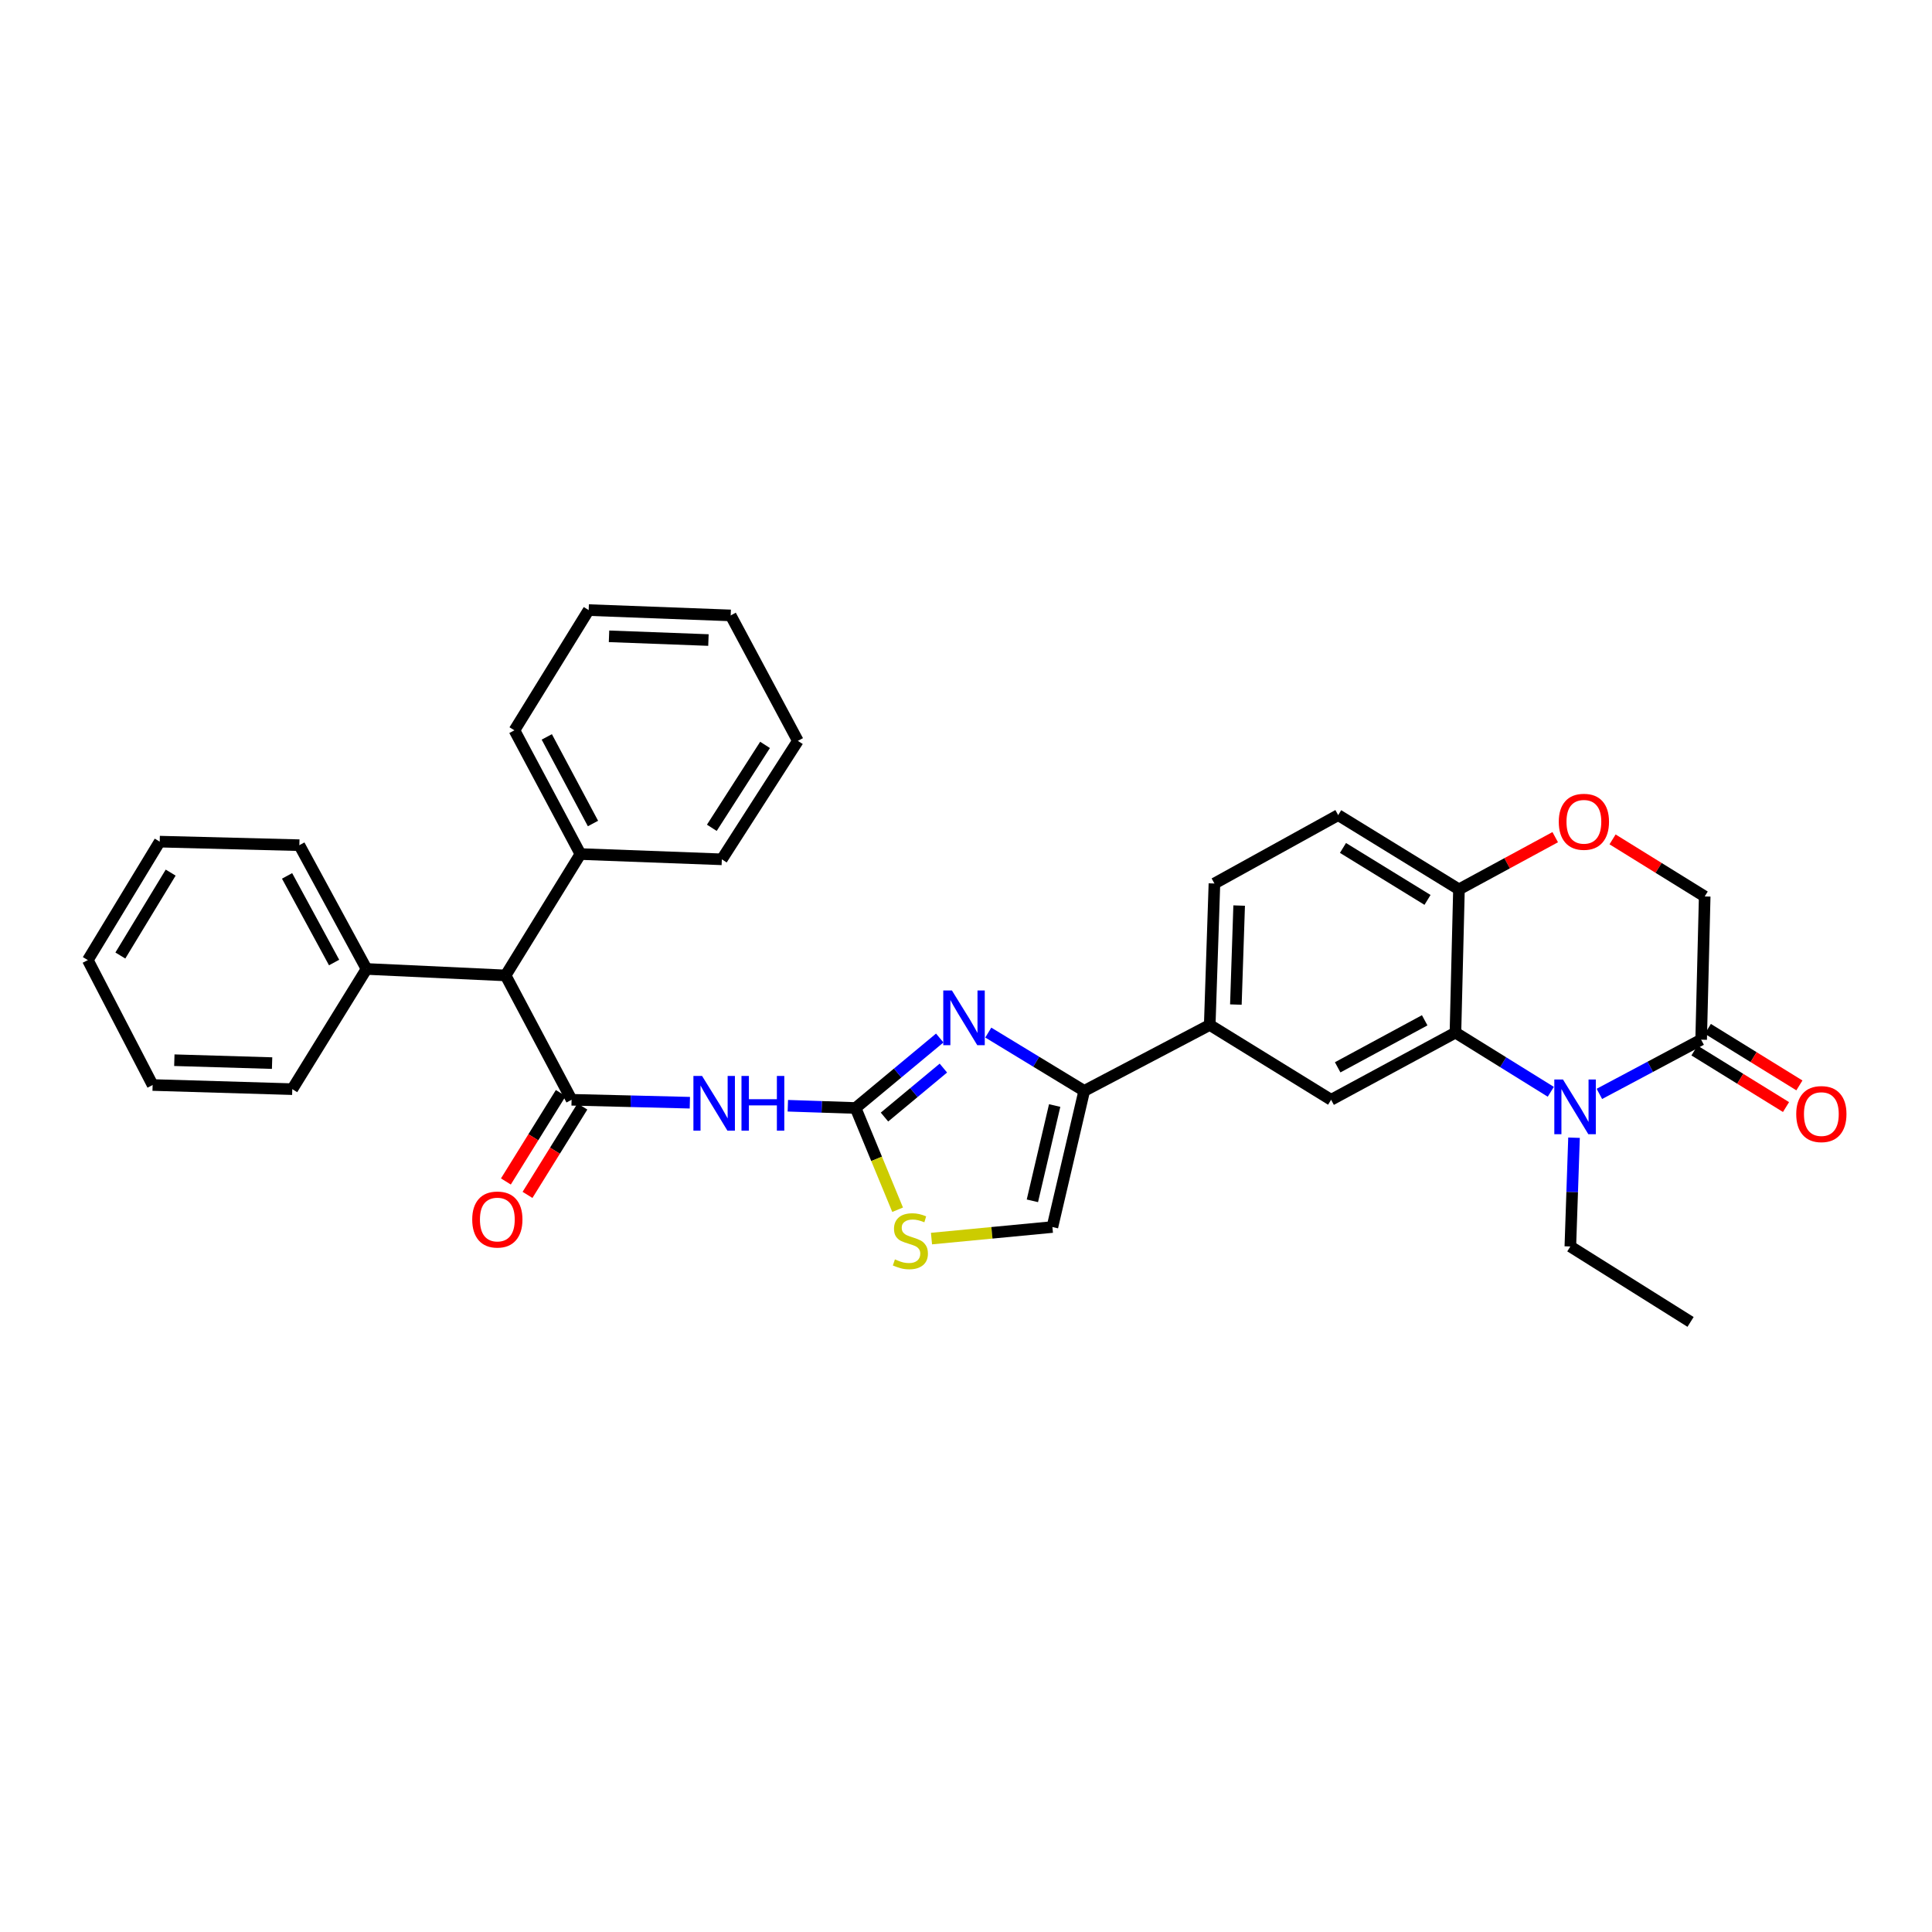 <?xml version='1.0' encoding='iso-8859-1'?>
<svg version='1.1' baseProfile='full'
              xmlns='http://www.w3.org/2000/svg'
                      xmlns:rdkit='http://www.rdkit.org/xml'
                      xmlns:xlink='http://www.w3.org/1999/xlink'
                  xml:space='preserve'
width='1000px' height='1000px' viewBox='0 0 1000 1000'>
<!-- END OF HEADER -->
<rect style='opacity:1.0;fill:#FFFFFF;stroke:none' width='1000' height='1000' x='0' y='0'> </rect>
<path class='bond-2' d='M 442.851,573.492 L 464.629,555.385' style='fill:none;fill-rule:evenodd;stroke:#000000;stroke-width:6px;stroke-linecap:butt;stroke-linejoin:miter;stroke-opacity:1' />
<path class='bond-2' d='M 464.629,555.385 L 486.408,537.278' style='fill:none;fill-rule:evenodd;stroke:#0000FF;stroke-width:6px;stroke-linecap:butt;stroke-linejoin:miter;stroke-opacity:1' />
<path class='bond-2' d='M 457.804,578.188 L 473.049,565.513' style='fill:none;fill-rule:evenodd;stroke:#000000;stroke-width:6px;stroke-linecap:butt;stroke-linejoin:miter;stroke-opacity:1' />
<path class='bond-2' d='M 473.049,565.513 L 488.294,552.838' style='fill:none;fill-rule:evenodd;stroke:#0000FF;stroke-width:6px;stroke-linecap:butt;stroke-linejoin:miter;stroke-opacity:1' />
<path class='bond-3' d='M 442.851,573.492 L 425.316,572.912' style='fill:none;fill-rule:evenodd;stroke:#000000;stroke-width:6px;stroke-linecap:butt;stroke-linejoin:miter;stroke-opacity:1' />
<path class='bond-3' d='M 425.316,572.912 L 407.782,572.332' style='fill:none;fill-rule:evenodd;stroke:#0000FF;stroke-width:6px;stroke-linecap:butt;stroke-linejoin:miter;stroke-opacity:1' />
<path class='bond-7' d='M 442.851,573.492 L 453.73,599.825' style='fill:none;fill-rule:evenodd;stroke:#000000;stroke-width:6px;stroke-linecap:butt;stroke-linejoin:miter;stroke-opacity:1' />
<path class='bond-7' d='M 453.73,599.825 L 464.61,626.157' style='fill:none;fill-rule:evenodd;stroke:#CCCC00;stroke-width:6px;stroke-linecap:butt;stroke-linejoin:miter;stroke-opacity:1' />
<path class='bond-0' d='M 802.69,565.11 L 778.012,549.794' style='fill:none;fill-rule:evenodd;stroke:#0000FF;stroke-width:6px;stroke-linecap:butt;stroke-linejoin:miter;stroke-opacity:1' />
<path class='bond-0' d='M 778.012,549.794 L 753.335,534.478' style='fill:none;fill-rule:evenodd;stroke:#000000;stroke-width:6px;stroke-linecap:butt;stroke-linejoin:miter;stroke-opacity:1' />
<path class='bond-6' d='M 827.84,566.2 L 854.176,552.168' style='fill:none;fill-rule:evenodd;stroke:#0000FF;stroke-width:6px;stroke-linecap:butt;stroke-linejoin:miter;stroke-opacity:1' />
<path class='bond-6' d='M 854.176,552.168 L 880.512,538.136' style='fill:none;fill-rule:evenodd;stroke:#000000;stroke-width:6px;stroke-linecap:butt;stroke-linejoin:miter;stroke-opacity:1' />
<path class='bond-21' d='M 814.712,588.875 L 813.76,617.026' style='fill:none;fill-rule:evenodd;stroke:#0000FF;stroke-width:6px;stroke-linecap:butt;stroke-linejoin:miter;stroke-opacity:1' />
<path class='bond-21' d='M 813.76,617.026 L 812.808,645.178' style='fill:none;fill-rule:evenodd;stroke:#000000;stroke-width:6px;stroke-linecap:butt;stroke-linejoin:miter;stroke-opacity:1' />
<path class='bond-1' d='M 295.851,569.249 L 326.458,570.004' style='fill:none;fill-rule:evenodd;stroke:#000000;stroke-width:6px;stroke-linecap:butt;stroke-linejoin:miter;stroke-opacity:1' />
<path class='bond-1' d='M 326.458,570.004 L 357.065,570.76' style='fill:none;fill-rule:evenodd;stroke:#0000FF;stroke-width:6px;stroke-linecap:butt;stroke-linejoin:miter;stroke-opacity:1' />
<path class='bond-12' d='M 295.851,569.249 L 261.695,504.88' style='fill:none;fill-rule:evenodd;stroke:#000000;stroke-width:6px;stroke-linecap:butt;stroke-linejoin:miter;stroke-opacity:1' />
<path class='bond-15' d='M 290.256,565.775 L 276.053,588.652' style='fill:none;fill-rule:evenodd;stroke:#000000;stroke-width:6px;stroke-linecap:butt;stroke-linejoin:miter;stroke-opacity:1' />
<path class='bond-15' d='M 276.053,588.652 L 261.849,611.528' style='fill:none;fill-rule:evenodd;stroke:#FF0000;stroke-width:6px;stroke-linecap:butt;stroke-linejoin:miter;stroke-opacity:1' />
<path class='bond-15' d='M 301.446,572.722 L 287.242,595.599' style='fill:none;fill-rule:evenodd;stroke:#000000;stroke-width:6px;stroke-linecap:butt;stroke-linejoin:miter;stroke-opacity:1' />
<path class='bond-15' d='M 287.242,595.599 L 273.039,618.476' style='fill:none;fill-rule:evenodd;stroke:#FF0000;stroke-width:6px;stroke-linecap:butt;stroke-linejoin:miter;stroke-opacity:1' />
<path class='bond-5' d='M 511.533,534.466 L 536.361,549.556' style='fill:none;fill-rule:evenodd;stroke:#0000FF;stroke-width:6px;stroke-linecap:butt;stroke-linejoin:miter;stroke-opacity:1' />
<path class='bond-5' d='M 536.361,549.556 L 561.189,564.646' style='fill:none;fill-rule:evenodd;stroke:#000000;stroke-width:6px;stroke-linecap:butt;stroke-linejoin:miter;stroke-opacity:1' />
<path class='bond-4' d='M 753.335,534.478 L 688.981,569.249' style='fill:none;fill-rule:evenodd;stroke:#000000;stroke-width:6px;stroke-linecap:butt;stroke-linejoin:miter;stroke-opacity:1' />
<path class='bond-4' d='M 737.421,528.106 L 692.374,552.445' style='fill:none;fill-rule:evenodd;stroke:#000000;stroke-width:6px;stroke-linecap:butt;stroke-linejoin:miter;stroke-opacity:1' />
<path class='bond-34' d='M 753.335,534.478 L 755.157,460.334' style='fill:none;fill-rule:evenodd;stroke:#000000;stroke-width:6px;stroke-linecap:butt;stroke-linejoin:miter;stroke-opacity:1' />
<path class='bond-10' d='M 561.189,564.646 L 626.157,530.505' style='fill:none;fill-rule:evenodd;stroke:#000000;stroke-width:6px;stroke-linecap:butt;stroke-linejoin:miter;stroke-opacity:1' />
<path class='bond-33' d='M 561.189,564.646 L 544.719,635.109' style='fill:none;fill-rule:evenodd;stroke:#000000;stroke-width:6px;stroke-linecap:butt;stroke-linejoin:miter;stroke-opacity:1' />
<path class='bond-33' d='M 545.894,572.218 L 534.364,621.542' style='fill:none;fill-rule:evenodd;stroke:#000000;stroke-width:6px;stroke-linecap:butt;stroke-linejoin:miter;stroke-opacity:1' />
<path class='bond-16' d='M 877.052,543.739 L 900.746,558.374' style='fill:none;fill-rule:evenodd;stroke:#000000;stroke-width:6px;stroke-linecap:butt;stroke-linejoin:miter;stroke-opacity:1' />
<path class='bond-16' d='M 900.746,558.374 L 924.44,573.009' style='fill:none;fill-rule:evenodd;stroke:#FF0000;stroke-width:6px;stroke-linecap:butt;stroke-linejoin:miter;stroke-opacity:1' />
<path class='bond-16' d='M 883.973,532.534 L 907.667,547.169' style='fill:none;fill-rule:evenodd;stroke:#000000;stroke-width:6px;stroke-linecap:butt;stroke-linejoin:miter;stroke-opacity:1' />
<path class='bond-16' d='M 907.667,547.169 L 931.362,561.804' style='fill:none;fill-rule:evenodd;stroke:#FF0000;stroke-width:6px;stroke-linecap:butt;stroke-linejoin:miter;stroke-opacity:1' />
<path class='bond-37' d='M 880.512,538.136 L 882.349,464' style='fill:none;fill-rule:evenodd;stroke:#000000;stroke-width:6px;stroke-linecap:butt;stroke-linejoin:miter;stroke-opacity:1' />
<path class='bond-9' d='M 482.138,641.09 L 513.428,638.099' style='fill:none;fill-rule:evenodd;stroke:#CCCC00;stroke-width:6px;stroke-linecap:butt;stroke-linejoin:miter;stroke-opacity:1' />
<path class='bond-9' d='M 513.428,638.099 L 544.719,635.109' style='fill:none;fill-rule:evenodd;stroke:#000000;stroke-width:6px;stroke-linecap:butt;stroke-linejoin:miter;stroke-opacity:1' />
<path class='bond-8' d='M 688.981,569.249 L 626.157,530.505' style='fill:none;fill-rule:evenodd;stroke:#000000;stroke-width:6px;stroke-linecap:butt;stroke-linejoin:miter;stroke-opacity:1' />
<path class='bond-17' d='M 626.157,530.505 L 628.587,457.298' style='fill:none;fill-rule:evenodd;stroke:#000000;stroke-width:6px;stroke-linecap:butt;stroke-linejoin:miter;stroke-opacity:1' />
<path class='bond-17' d='M 639.685,519.961 L 641.386,468.716' style='fill:none;fill-rule:evenodd;stroke:#000000;stroke-width:6px;stroke-linecap:butt;stroke-linejoin:miter;stroke-opacity:1' />
<path class='bond-11' d='M 804.979,433.318 L 780.068,446.826' style='fill:none;fill-rule:evenodd;stroke:#FF0000;stroke-width:6px;stroke-linecap:butt;stroke-linejoin:miter;stroke-opacity:1' />
<path class='bond-11' d='M 780.068,446.826 L 755.157,460.334' style='fill:none;fill-rule:evenodd;stroke:#000000;stroke-width:6px;stroke-linecap:butt;stroke-linejoin:miter;stroke-opacity:1' />
<path class='bond-14' d='M 834.656,434.462 L 858.503,449.231' style='fill:none;fill-rule:evenodd;stroke:#FF0000;stroke-width:6px;stroke-linecap:butt;stroke-linejoin:miter;stroke-opacity:1' />
<path class='bond-14' d='M 858.503,449.231 L 882.349,464' style='fill:none;fill-rule:evenodd;stroke:#000000;stroke-width:6px;stroke-linecap:butt;stroke-linejoin:miter;stroke-opacity:1' />
<path class='bond-19' d='M 261.695,504.88 L 189.717,501.529' style='fill:none;fill-rule:evenodd;stroke:#000000;stroke-width:6px;stroke-linecap:butt;stroke-linejoin:miter;stroke-opacity:1' />
<path class='bond-20' d='M 261.695,504.88 L 300.432,442.056' style='fill:none;fill-rule:evenodd;stroke:#000000;stroke-width:6px;stroke-linecap:butt;stroke-linejoin:miter;stroke-opacity:1' />
<path class='bond-13' d='M 755.157,460.334 L 692.64,421.905' style='fill:none;fill-rule:evenodd;stroke:#000000;stroke-width:6px;stroke-linecap:butt;stroke-linejoin:miter;stroke-opacity:1' />
<path class='bond-13' d='M 738.882,465.79 L 695.12,438.89' style='fill:none;fill-rule:evenodd;stroke:#000000;stroke-width:6px;stroke-linecap:butt;stroke-linejoin:miter;stroke-opacity:1' />
<path class='bond-18' d='M 628.587,457.298 L 692.64,421.905' style='fill:none;fill-rule:evenodd;stroke:#000000;stroke-width:6px;stroke-linecap:butt;stroke-linejoin:miter;stroke-opacity:1' />
<path class='bond-23' d='M 189.717,501.529 L 154.947,437.469' style='fill:none;fill-rule:evenodd;stroke:#000000;stroke-width:6px;stroke-linecap:butt;stroke-linejoin:miter;stroke-opacity:1' />
<path class='bond-23' d='M 172.926,498.203 L 148.587,453.361' style='fill:none;fill-rule:evenodd;stroke:#000000;stroke-width:6px;stroke-linecap:butt;stroke-linejoin:miter;stroke-opacity:1' />
<path class='bond-24' d='M 189.717,501.529 L 151.288,563.746' style='fill:none;fill-rule:evenodd;stroke:#000000;stroke-width:6px;stroke-linecap:butt;stroke-linejoin:miter;stroke-opacity:1' />
<path class='bond-22' d='M 300.432,442.056 L 266.268,378.01' style='fill:none;fill-rule:evenodd;stroke:#000000;stroke-width:6px;stroke-linecap:butt;stroke-linejoin:miter;stroke-opacity:1' />
<path class='bond-22' d='M 306.928,426.251 L 283.014,381.418' style='fill:none;fill-rule:evenodd;stroke:#000000;stroke-width:6px;stroke-linecap:butt;stroke-linejoin:miter;stroke-opacity:1' />
<path class='bond-25' d='M 300.432,442.056 L 373.617,444.786' style='fill:none;fill-rule:evenodd;stroke:#000000;stroke-width:6px;stroke-linecap:butt;stroke-linejoin:miter;stroke-opacity:1' />
<path class='bond-26' d='M 812.808,645.178 L 875.032,684.221' style='fill:none;fill-rule:evenodd;stroke:#000000;stroke-width:6px;stroke-linecap:butt;stroke-linejoin:miter;stroke-opacity:1' />
<path class='bond-29' d='M 266.268,378.01 L 304.697,315.779' style='fill:none;fill-rule:evenodd;stroke:#000000;stroke-width:6px;stroke-linecap:butt;stroke-linejoin:miter;stroke-opacity:1' />
<path class='bond-30' d='M 154.947,437.469 L 82.662,435.632' style='fill:none;fill-rule:evenodd;stroke:#000000;stroke-width:6px;stroke-linecap:butt;stroke-linejoin:miter;stroke-opacity:1' />
<path class='bond-27' d='M 151.288,563.746 L 79.003,561.602' style='fill:none;fill-rule:evenodd;stroke:#000000;stroke-width:6px;stroke-linecap:butt;stroke-linejoin:miter;stroke-opacity:1' />
<path class='bond-27' d='M 140.836,550.26 L 90.236,548.759' style='fill:none;fill-rule:evenodd;stroke:#000000;stroke-width:6px;stroke-linecap:butt;stroke-linejoin:miter;stroke-opacity:1' />
<path class='bond-28' d='M 373.617,444.786 L 412.975,383.476' style='fill:none;fill-rule:evenodd;stroke:#000000;stroke-width:6px;stroke-linecap:butt;stroke-linejoin:miter;stroke-opacity:1' />
<path class='bond-28' d='M 368.437,428.474 L 395.988,385.557' style='fill:none;fill-rule:evenodd;stroke:#000000;stroke-width:6px;stroke-linecap:butt;stroke-linejoin:miter;stroke-opacity:1' />
<path class='bond-32' d='M 79.003,561.602 L 45.455,496.941' style='fill:none;fill-rule:evenodd;stroke:#000000;stroke-width:6px;stroke-linecap:butt;stroke-linejoin:miter;stroke-opacity:1' />
<path class='bond-31' d='M 412.975,383.476 L 378.205,318.537' style='fill:none;fill-rule:evenodd;stroke:#000000;stroke-width:6px;stroke-linecap:butt;stroke-linejoin:miter;stroke-opacity:1' />
<path class='bond-35' d='M 304.697,315.779 L 378.205,318.537' style='fill:none;fill-rule:evenodd;stroke:#000000;stroke-width:6px;stroke-linecap:butt;stroke-linejoin:miter;stroke-opacity:1' />
<path class='bond-35' d='M 315.23,329.354 L 366.685,331.285' style='fill:none;fill-rule:evenodd;stroke:#000000;stroke-width:6px;stroke-linecap:butt;stroke-linejoin:miter;stroke-opacity:1' />
<path class='bond-36' d='M 82.662,435.632 L 45.455,496.941' style='fill:none;fill-rule:evenodd;stroke:#000000;stroke-width:6px;stroke-linecap:butt;stroke-linejoin:miter;stroke-opacity:1' />
<path class='bond-36' d='M 88.34,451.661 L 62.295,494.578' style='fill:none;fill-rule:evenodd;stroke:#000000;stroke-width:6px;stroke-linecap:butt;stroke-linejoin:miter;stroke-opacity:1' />
<path  class='atom-1' d='M 808.992 558.747
L 818.272 573.747
Q 819.192 575.227, 820.672 577.907
Q 822.152 580.587, 822.232 580.747
L 822.232 558.747
L 825.992 558.747
L 825.992 587.067
L 822.112 587.067
L 812.152 570.667
Q 810.992 568.747, 809.752 566.547
Q 808.552 564.347, 808.192 563.667
L 808.192 587.067
L 804.512 587.067
L 804.512 558.747
L 808.992 558.747
' fill='#0000FF'/>
<path  class='atom-3' d='M 492.712 512.672
L 501.992 527.672
Q 502.912 529.152, 504.392 531.832
Q 505.872 534.512, 505.952 534.672
L 505.952 512.672
L 509.712 512.672
L 509.712 540.992
L 505.832 540.992
L 495.872 524.592
Q 494.712 522.672, 493.472 520.472
Q 492.272 518.272, 491.912 517.592
L 491.912 540.992
L 488.232 540.992
L 488.232 512.672
L 492.712 512.672
' fill='#0000FF'/>
<path  class='atom-4' d='M 363.391 556.91
L 372.671 571.91
Q 373.591 573.39, 375.071 576.07
Q 376.551 578.75, 376.631 578.91
L 376.631 556.91
L 380.391 556.91
L 380.391 585.23
L 376.511 585.23
L 366.551 568.83
Q 365.391 566.91, 364.151 564.71
Q 362.951 562.51, 362.591 561.83
L 362.591 585.23
L 358.911 585.23
L 358.911 556.91
L 363.391 556.91
' fill='#0000FF'/>
<path  class='atom-4' d='M 383.791 556.91
L 387.631 556.91
L 387.631 568.95
L 402.111 568.95
L 402.111 556.91
L 405.951 556.91
L 405.951 585.23
L 402.111 585.23
L 402.111 572.15
L 387.631 572.15
L 387.631 585.23
L 383.791 585.23
L 383.791 556.91
' fill='#0000FF'/>
<path  class='atom-8' d='M 463.211 651.854
Q 463.531 651.974, 464.851 652.534
Q 466.171 653.094, 467.611 653.454
Q 469.091 653.774, 470.531 653.774
Q 473.211 653.774, 474.771 652.494
Q 476.331 651.174, 476.331 648.894
Q 476.331 647.334, 475.531 646.374
Q 474.771 645.414, 473.571 644.894
Q 472.371 644.374, 470.371 643.774
Q 467.851 643.014, 466.331 642.294
Q 464.851 641.574, 463.771 640.054
Q 462.731 638.534, 462.731 635.974
Q 462.731 632.414, 465.131 630.214
Q 467.571 628.014, 472.371 628.014
Q 475.651 628.014, 479.371 629.574
L 478.451 632.654
Q 475.051 631.254, 472.491 631.254
Q 469.731 631.254, 468.211 632.414
Q 466.691 633.534, 466.731 635.494
Q 466.731 637.014, 467.491 637.934
Q 468.291 638.854, 469.411 639.374
Q 470.571 639.894, 472.491 640.494
Q 475.051 641.294, 476.571 642.094
Q 478.091 642.894, 479.171 644.534
Q 480.291 646.134, 480.291 648.894
Q 480.291 652.814, 477.651 654.934
Q 475.051 657.014, 470.691 657.014
Q 468.171 657.014, 466.251 656.454
Q 464.371 655.934, 462.131 655.014
L 463.211 651.854
' fill='#CCCC00'/>
<path  class='atom-12' d='M 806.818 425.351
Q 806.818 418.551, 810.178 414.751
Q 813.538 410.951, 819.818 410.951
Q 826.098 410.951, 829.458 414.751
Q 832.818 418.551, 832.818 425.351
Q 832.818 432.231, 829.418 436.151
Q 826.018 440.031, 819.818 440.031
Q 813.578 440.031, 810.178 436.151
Q 806.818 432.271, 806.818 425.351
M 819.818 436.831
Q 824.138 436.831, 826.458 433.951
Q 828.818 431.031, 828.818 425.351
Q 828.818 419.791, 826.458 416.991
Q 824.138 414.151, 819.818 414.151
Q 815.498 414.151, 813.138 416.951
Q 810.818 419.751, 810.818 425.351
Q 810.818 431.071, 813.138 433.951
Q 815.498 436.831, 819.818 436.831
' fill='#FF0000'/>
<path  class='atom-16' d='M 244.422 631.223
Q 244.422 624.423, 247.782 620.623
Q 251.142 616.823, 257.422 616.823
Q 263.702 616.823, 267.062 620.623
Q 270.422 624.423, 270.422 631.223
Q 270.422 638.103, 267.022 642.023
Q 263.622 645.903, 257.422 645.903
Q 251.182 645.903, 247.782 642.023
Q 244.422 638.143, 244.422 631.223
M 257.422 642.703
Q 261.742 642.703, 264.062 639.823
Q 266.422 636.903, 266.422 631.223
Q 266.422 625.663, 264.062 622.863
Q 261.742 620.023, 257.422 620.023
Q 253.102 620.023, 250.742 622.823
Q 248.422 625.623, 248.422 631.223
Q 248.422 636.943, 250.742 639.823
Q 253.102 642.703, 257.422 642.703
' fill='#FF0000'/>
<path  class='atom-17' d='M 929.729 576.646
Q 929.729 569.846, 933.089 566.046
Q 936.449 562.246, 942.729 562.246
Q 949.009 562.246, 952.369 566.046
Q 955.729 569.846, 955.729 576.646
Q 955.729 583.526, 952.329 587.446
Q 948.929 591.326, 942.729 591.326
Q 936.489 591.326, 933.089 587.446
Q 929.729 583.566, 929.729 576.646
M 942.729 588.126
Q 947.049 588.126, 949.369 585.246
Q 951.729 582.326, 951.729 576.646
Q 951.729 571.086, 949.369 568.286
Q 947.049 565.446, 942.729 565.446
Q 938.409 565.446, 936.049 568.246
Q 933.729 571.046, 933.729 576.646
Q 933.729 582.366, 936.049 585.246
Q 938.409 588.126, 942.729 588.126
' fill='#FF0000'/>
</svg>
